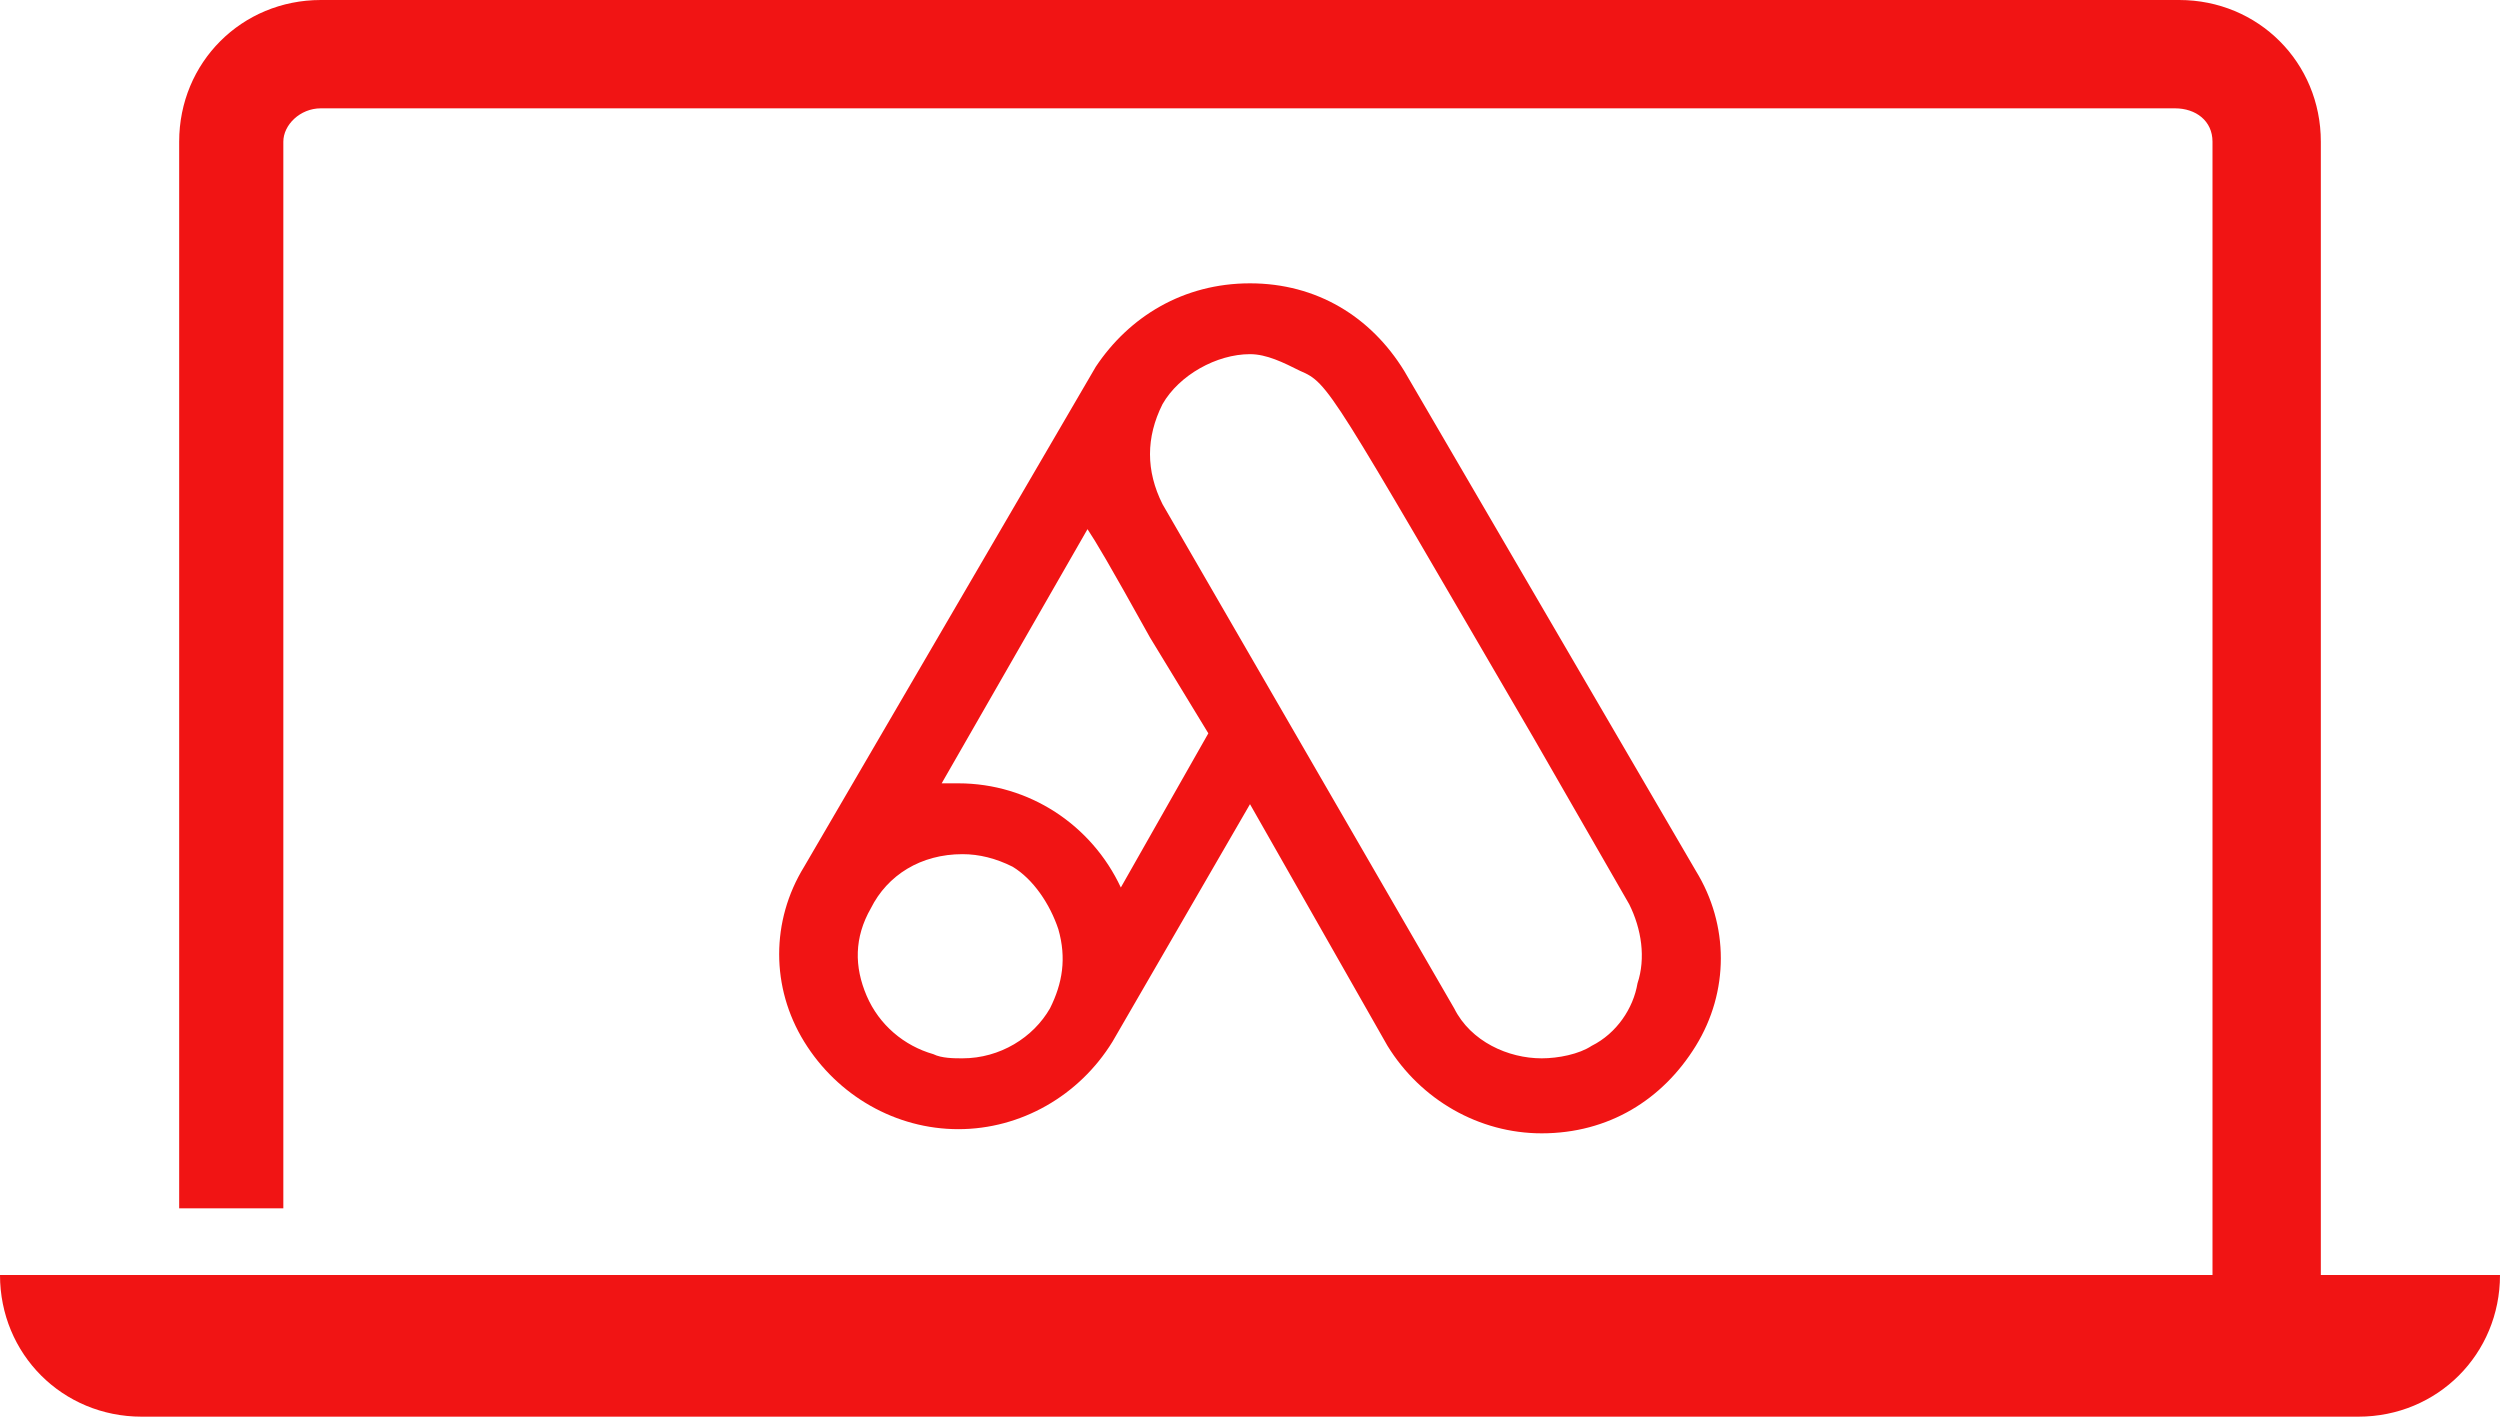 <?xml version="1.0" encoding="utf-8"?>
<!-- Generator: Adobe Illustrator 25.2.0, SVG Export Plug-In . SVG Version: 6.00 Build 0)  -->
<svg version="1.1" id="Layer_1" xmlns="http://www.w3.org/2000/svg" xmlns:xlink="http://www.w3.org/1999/xlink" x="0px" y="0px"
	 width="60px" height="34px" viewBox="0 0 60 34" style="enable-background:new 0 0 60 34;" xml:space="preserve">
<style type="text/css">
	.st0{fill-rule:evenodd;clip-rule:evenodd;fill:#F11414;}
</style>
<path class="st0" d="M30,6.8c1.6,0,2.9,0.8,3.7,2.1l7,12c0.8,1.3,0.8,2.9,0,4.2s-2.1,2.1-3.7,2.1c-1.5,0-2.9-0.8-3.7-2.1L30,19.3
	L26.7,25c-0.8,1.3-2.2,2.1-3.7,2.1s-2.9-0.8-3.7-2.1c-0.8-1.3-0.8-2.9,0-4.2l7-12C27.1,7.6,28.4,6.8,30,6.8z M34.9,24.2
	c0.4,0.8,1.3,1.2,2.1,1.2c0.4,0,0.9-0.1,1.2-0.3c0.6-0.3,1-0.9,1.1-1.5c0.2-0.6,0.1-1.3-0.2-1.9l-2.3-4c-4.9-8.4-4.9-8.5-5.6-8.8
	c-0.4-0.2-0.8-0.4-1.2-0.4c-0.8,0-1.7,0.5-2.1,1.2c-0.4,0.8-0.4,1.6,0,2.4L34.9,24.2z M20.9,21.8c-0.4,0.7-0.4,1.4-0.1,2.1
	s0.9,1.2,1.6,1.4c0.2,0.1,0.5,0.1,0.7,0.1c0.9,0,1.7-0.5,2.1-1.2c0.3-0.6,0.4-1.2,0.2-1.9c-0.2-0.6-0.6-1.2-1.1-1.5
	c-0.4-0.2-0.8-0.3-1.2-0.3C22.1,20.5,21.3,21,20.9,21.8z M22.6,18.8c0.1,0,0.3,0,0.4,0c1.7,0,3.2,1,3.9,2.5l2.1-3.7l-1.4-2.3
	c-1-1.8-1.3-2.3-1.5-2.6L22.6,18.8z M56.6,34h-4.3H7.7H3.4C1.5,34,0,32.5,0,30.6h4.3h2.6H8h45.1V3.4c0-0.5-0.4-0.8-0.9-0.8H7.7
	C7.2,2.6,6.8,3,6.8,3.4V29H4.3V3.4C4.3,1.5,5.8,0,7.7,0h44.6c1.9,0,3.4,1.5,3.4,3.4v27.2H60C60,32.5,58.5,34,56.6,34z"/>
</svg>
